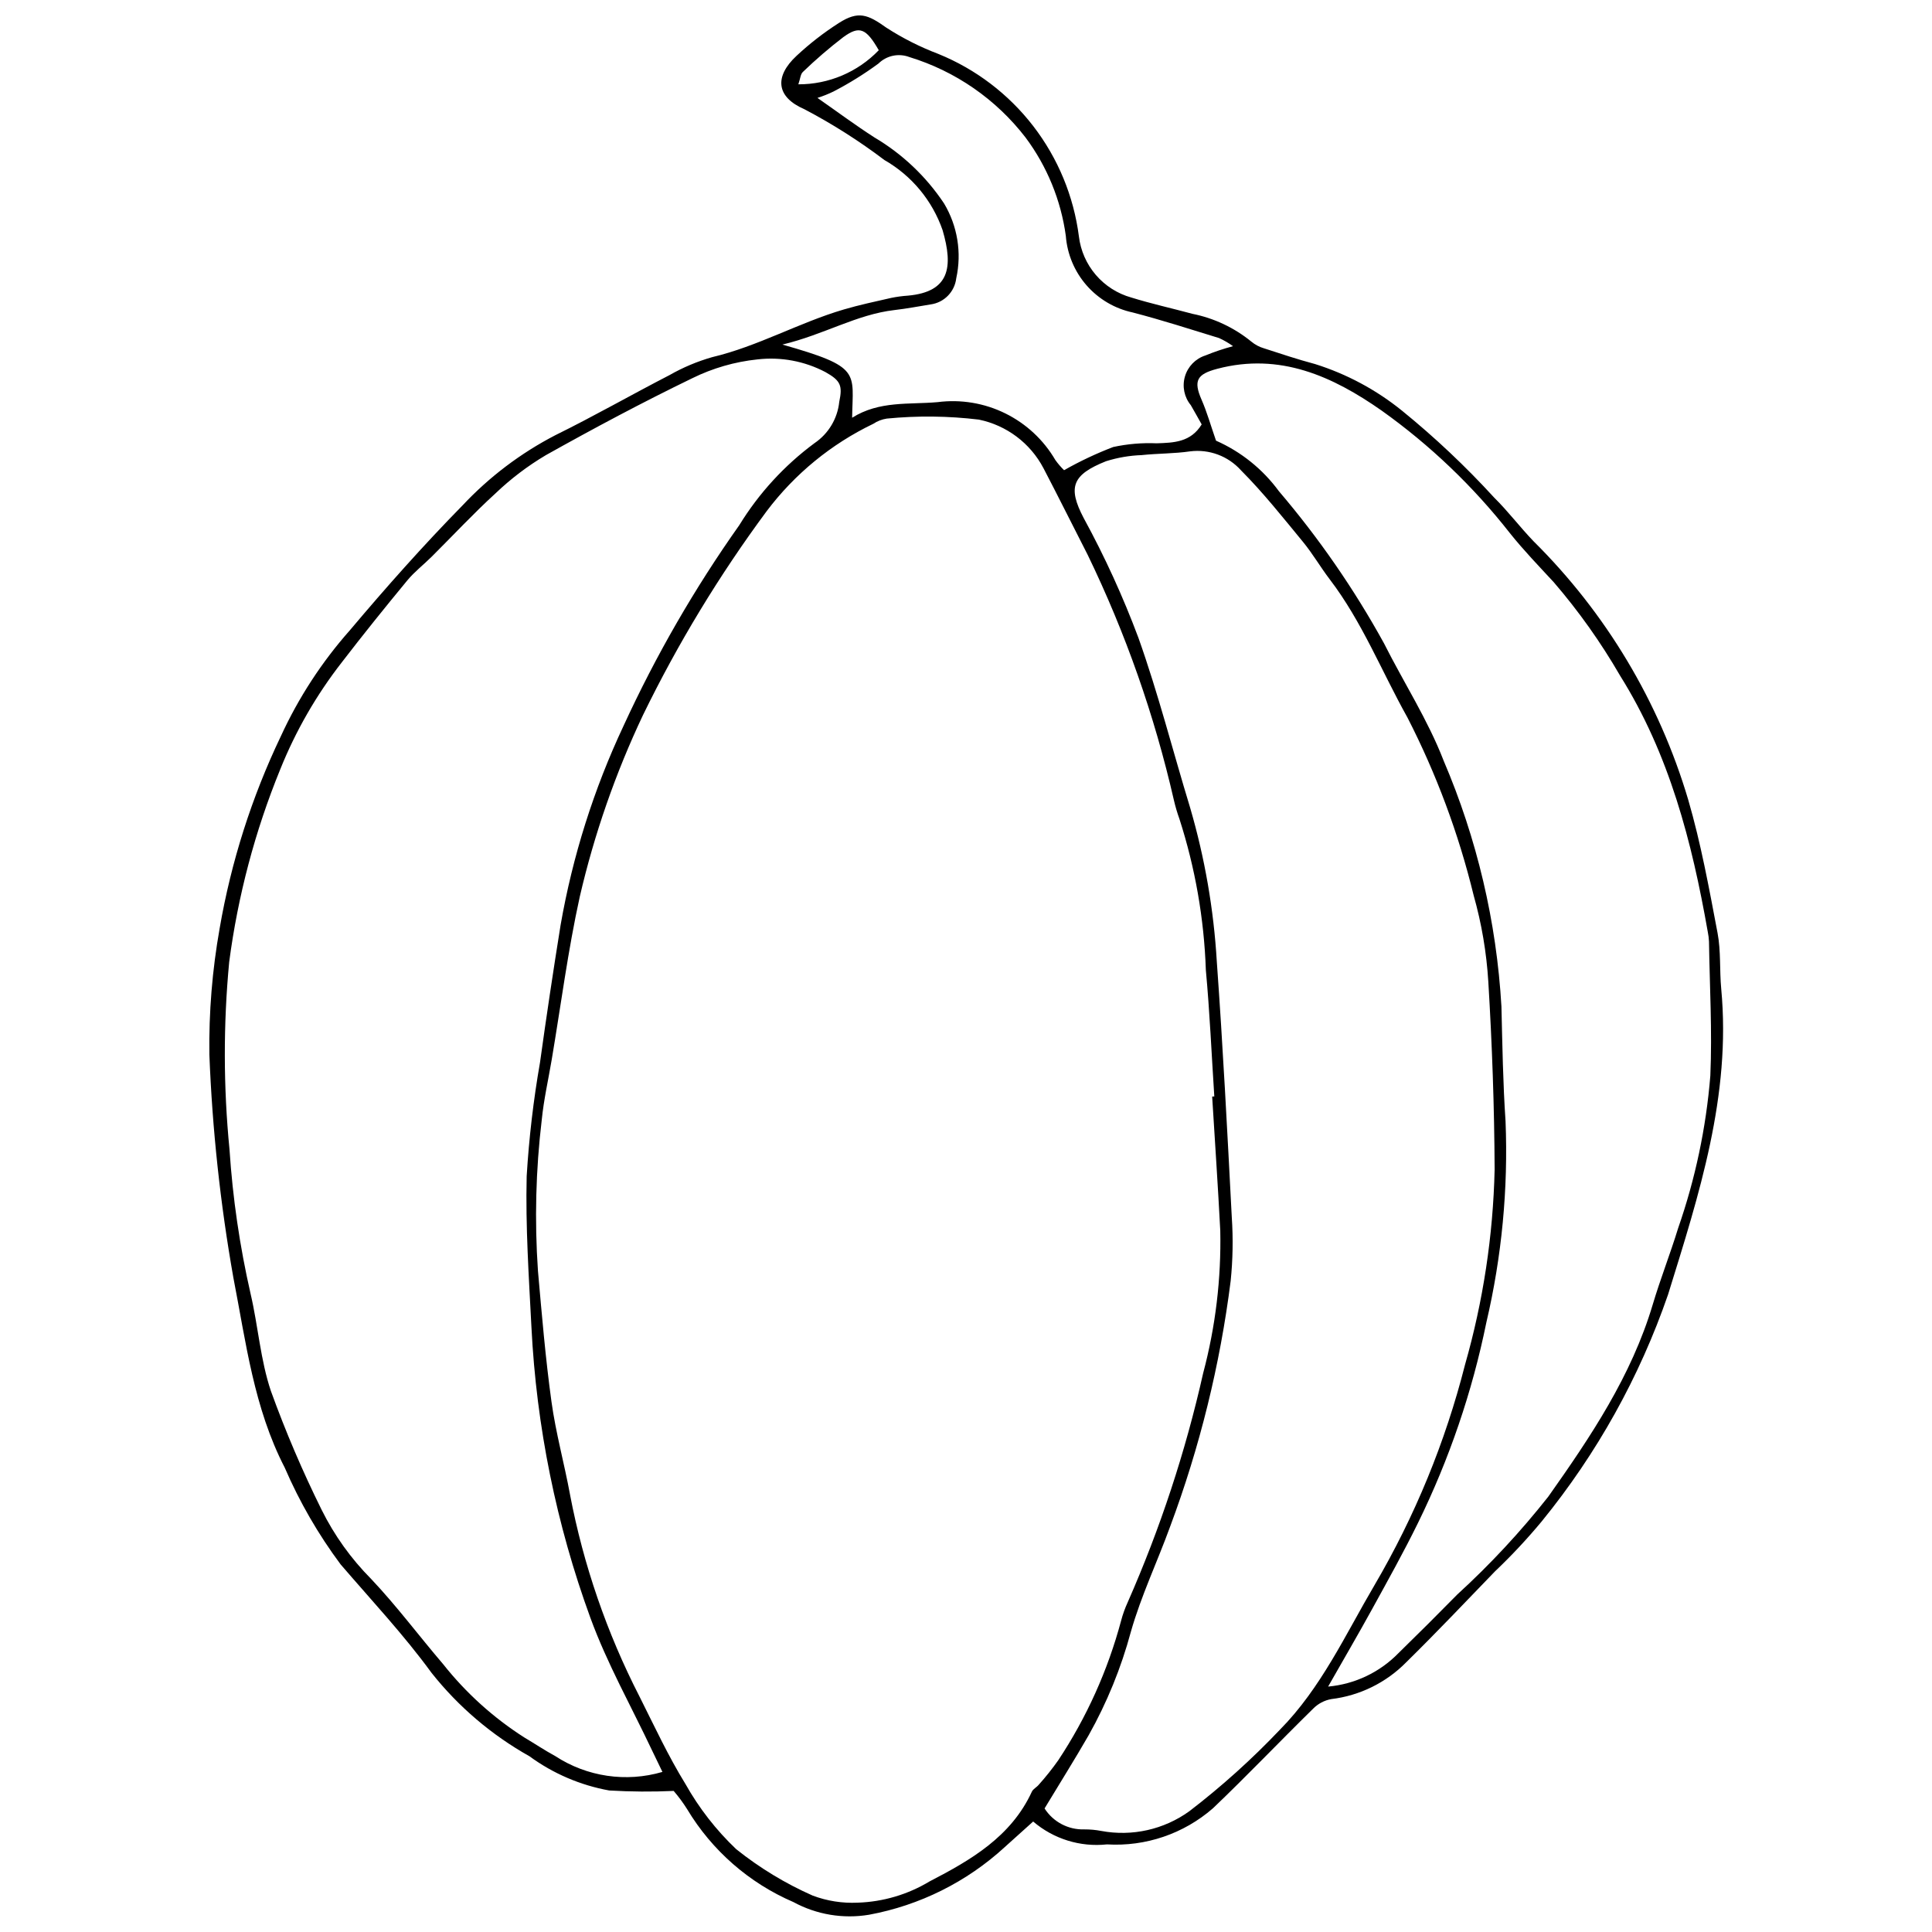 <?xml version="1.0" encoding="UTF-8"?>
<!-- The Best Svg Icon site in the world: iconSvg.co, Visit us! https://iconsvg.co -->
<svg width="800px" height="800px" version="1.1" viewBox="144 144 512 512" xmlns="http://www.w3.org/2000/svg">
 <defs>
  <clipPath id="a">
   <path d="m199 148.09h402v503.81h-402z"/>
  </clipPath>
 </defs>
 <g clip-path="url(#a)">
  <path d="m417.8 626.72c-2.781 2.504-5.152 4.644-7.527 6.773v0.004c-10.066 9.238-22.535 15.449-35.969 17.93-6.859 1.148-13.906-0.031-20.02-3.348-11.754-5.055-21.621-13.68-28.203-24.656-1.066-1.688-2.25-3.297-3.551-4.809-5.688 0.258-11.387 0.219-17.07-0.117-7.648-1.379-14.883-4.481-21.152-9.074-10-5.606-18.812-13.109-25.938-22.094-7.387-10.137-15.93-19.23-24.066-28.707l-0.004 0.004c-5.93-7.953-10.91-16.574-14.844-25.684-8.188-15.863-10.262-33.16-13.602-50.301-3.465-19.543-5.59-39.301-6.367-59.137-0.156-11.223 0.758-22.434 2.723-33.484 3.039-17.641 8.5-34.777 16.223-50.926 4.684-10.199 10.84-19.656 18.281-28.059 9.57-11.355 19.457-22.488 29.852-33.086v0.004c7.09-7.566 15.414-13.863 24.621-18.629 10.23-5.035 20.145-10.711 30.285-15.941 3.551-2.023 7.332-3.613 11.266-4.734 12.137-2.879 23.004-9.141 34.879-12.633 4.117-1.211 8.328-2.102 12.516-3.059 1.48-0.305 2.977-0.508 4.484-0.609 11.074-0.996 12.035-7.574 9.184-17.34v-0.004c-2.727-7.859-8.203-14.461-15.422-18.59-6.691-5.07-13.789-9.578-21.223-13.477-7.461-3.227-8-8.617-2.055-14.148 3.469-3.234 7.223-6.148 11.219-8.703 5.148-3.277 7.621-2.289 12.605 1.27 4.328 2.789 8.934 5.113 13.75 6.938 9.934 4.039 18.617 10.648 25.164 19.145 6.543 8.5 10.711 18.582 12.082 29.219 0.453 3.769 2.012 7.316 4.484 10.199 2.469 2.879 5.734 4.965 9.391 5.988 5.324 1.652 10.785 2.859 16.172 4.312v0.004c5.731 1.141 11.098 3.664 15.629 7.352 0.984 0.82 2.121 1.43 3.348 1.789 4.484 1.465 8.973 2.949 13.527 4.168h0.004c8.422 2.641 16.27 6.852 23.125 12.41 8.688 7.062 16.844 14.758 24.398 23.02 3.672 3.617 6.793 7.785 10.375 11.504v0.004c19.223 19.031 33.332 42.609 41.023 68.543 3.363 11.547 5.531 23.465 7.773 35.305 0.914 4.824 0.508 9.883 0.973 14.812 2.656 28.281-5.887 54.531-14.078 80.965-7.539 21.859-18.875 42.219-33.484 60.141-3.856 4.648-7.981 9.062-12.359 13.223-7.789 8.066-15.508 16.211-23.504 24.07-5.336 5.445-12.371 8.91-19.941 9.816-1.809 0.332-3.473 1.211-4.766 2.519-8.922 8.75-17.543 17.809-26.582 26.43h-0.004c-7.742 6.742-17.824 10.172-28.074 9.551-7.074 0.762-14.148-1.434-19.551-6.062zm47.441-192.12 0.562-0.035c-0.727-11.188-1.211-22.395-2.246-33.555h0.004c-0.473-13.582-2.828-27.031-6.996-39.969-0.586-1.625-1.074-3.281-1.465-4.965-5.141-22.473-12.805-44.289-22.852-65.035-3.926-7.656-7.746-15.367-11.73-22.992v0.004c-3.492-6.629-9.766-11.34-17.102-12.852-8.102-0.977-16.281-1.066-24.398-0.273-1.289 0.195-2.516 0.668-3.598 1.391-11.125 5.344-20.809 13.277-28.238 23.137-12.559 16.973-23.535 35.062-32.781 54.047-7.293 15.402-12.91 31.547-16.758 48.148-3.137 14.258-5.004 28.793-7.438 43.207-0.895 5.293-2.098 10.551-2.629 15.879-1.59 13.285-1.93 26.691-1.012 40.039 1.023 11.582 1.996 23.184 3.586 34.695 1.145 8.297 3.414 16.434 4.93 24.688h-0.004c3.559 18.602 9.758 36.602 18.406 53.449 3.922 7.812 7.617 15.785 12.195 23.207 3.59 6.379 8.113 12.184 13.418 17.227 6.199 4.961 13.016 9.098 20.277 12.309 3.805 1.43 7.863 2.066 11.922 1.875 6.734-0.219 13.297-2.16 19.062-5.637 10.926-5.656 21.59-11.824 27.098-23.773 0.336-0.727 1.262-1.16 1.805-1.816l0.004-0.004c1.859-2.07 3.594-4.246 5.199-6.523 7.516-11.348 13.141-23.848 16.652-37 0.441-1.668 1.027-3.293 1.746-4.863 8.609-19.543 15.309-39.871 19.992-60.707 3.277-12.32 4.805-25.039 4.535-37.785-0.613-11.844-1.422-23.676-2.148-35.516zm-145.69 178.98c-0.941-1.949-1.863-3.82-2.754-5.707-5.512-11.676-11.918-23.027-16.328-35.105v0.004c-9.043-24.758-14.312-50.734-15.633-77.059-0.684-13.324-1.582-26.684-1.262-40 0.609-10.102 1.789-20.164 3.531-30.133 1.688-12.16 3.504-24.301 5.457-36.426 3.191-18.285 8.812-36.062 16.711-52.859 8.547-18.605 18.801-36.379 30.629-53.094 5.195-8.465 11.965-15.852 19.949-21.762 3.699-2.5 6.102-6.508 6.559-10.945 0.895-4.277 0.398-5.609-3.629-7.867h0.004c-5.547-2.926-11.848-4.106-18.074-3.379-5.996 0.629-11.836 2.316-17.242 4.981-13.164 6.371-26.09 13.273-38.859 20.418v0.004c-4.797 2.848-9.254 6.234-13.289 10.09-5.867 5.352-11.289 11.191-16.926 16.797-2.133 2.121-4.562 3.984-6.465 6.289-5.887 7.129-11.688 14.332-17.324 21.664l0.004-0.004c-6.762 8.668-12.27 18.246-16.363 28.449-6.676 16.355-11.215 33.5-13.512 51.016-1.566 16.523-1.539 33.156 0.086 49.672 0.844 12.871 2.711 25.656 5.586 38.234 2.004 8.566 2.606 17.551 5.398 25.82v-0.004c3.883 10.73 8.367 21.23 13.434 31.453 3.359 6.762 7.785 12.941 13.105 18.301 6.773 7.152 12.688 15.113 19.105 22.609 6.016 7.594 13.25 14.133 21.406 19.355 2.777 1.645 5.465 3.453 8.297 4.992 8.395 5.484 18.773 7.019 28.398 4.195zm101.27 9.68c2.289 3.578 6.293 5.684 10.539 5.547 1.5-0.008 3 0.129 4.473 0.41 8.176 1.527 16.617-0.359 23.359-5.227 8.551-6.559 16.574-13.781 23.996-21.598 10.895-11.023 17.352-25.18 25.078-38.328 10.699-18.246 18.77-37.91 23.98-58.41 4.809-16.828 7.445-34.203 7.844-51.699-0.074-16.598-0.668-33.211-1.672-49.781-0.473-7.754-1.777-15.434-3.891-22.91-3.984-16.348-9.875-32.168-17.555-47.141-6.828-12.195-11.984-25.32-20.547-36.551-2.473-3.242-4.531-6.816-7.117-9.961-5.316-6.461-10.539-13.055-16.43-18.965l-0.004-0.004c-3.398-3.785-8.434-5.66-13.477-5.027-4.227 0.613-8.551 0.543-12.812 0.988v0.004c-3.219 0.109-6.41 0.656-9.484 1.625-8.902 3.562-10.25 6.816-5.894 15.094v-0.004c5.57 10.211 10.41 20.805 14.484 31.699 5.266 14.789 9.141 30.074 13.73 45.109v0.004c3.863 13.246 6.227 26.887 7.043 40.664 1.625 22.582 2.797 45.199 3.973 67.812v-0.004c0.375 5.602 0.277 11.227-0.293 16.812-2.809 22.273-8.199 44.148-16.062 65.18-3.383 9.316-7.691 18.344-10.391 27.844-2.578 9.57-6.336 18.781-11.188 27.422-3.742 6.492-7.723 12.844-11.684 19.395zm45.434-362.48c6.633 2.926 12.379 7.547 16.668 13.395 10.617 12.453 19.949 25.957 27.84 40.293 5.227 10.398 11.637 20.312 15.809 31.105v0.004c8.84 20.668 14.027 42.715 15.324 65.156 0.25 10.137 0.402 20.289 1.09 30.402v-0.004c0.719 17.922-0.992 35.855-5.082 53.316-3.75 18.41-9.836 36.262-18.113 53.129-3.785 7.731-7.996 15.254-12.141 22.805-3.598 6.551-7.371 13-11.688 20.586v-0.004c7.082-0.633 13.699-3.781 18.656-8.875 5.238-5.113 10.426-10.281 15.555-15.504h-0.004c8.742-7.984 16.816-16.668 24.148-25.965 11.242-15.895 22.027-31.969 27.676-50.906 2.027-6.805 4.644-13.434 6.727-20.227 4.547-13.047 7.418-26.625 8.535-40.402 0.516-11.824-0.176-23.703-0.355-35.555-0.039-0.859-0.145-1.719-0.32-2.566-4.195-23.879-10.18-47.09-23.289-67.984h0.004c-5.07-8.758-10.941-17.027-17.543-24.695-3.941-4.269-8-8.465-11.617-13-9.715-12.398-21.164-23.336-33.992-32.477-12.926-9.051-26.934-15.453-43.551-11.07-5.383 1.418-6.375 3.133-4.172 8.176 1.43 3.266 2.398 6.734 3.836 10.867zm-105.62-90.836c5.297 3.695 10.051 7.238 15.027 10.434v0.004c7.418 4.371 13.75 10.363 18.52 17.531 3.566 5.957 4.727 13.055 3.234 19.836-0.422 3.59-3.215 6.438-6.793 6.926-3.188 0.516-6.363 1.125-9.57 1.492-10.059 1.16-18.664 6.516-29.715 9.148 21.031 5.969 18.656 7.234 18.484 19.391 7.223-4.547 15.07-3.457 22.656-4.137 6.133-0.789 12.363 0.242 17.914 2.973 5.547 2.731 10.172 7.031 13.289 12.375 0.688 0.961 1.461 1.863 2.309 2.691 4.184-2.375 8.535-4.43 13.027-6.148 3.773-0.816 7.633-1.145 11.488-0.98 4.559-0.152 9.043-0.258 11.953-5.008-0.996-1.766-1.918-3.438-2.875-5.086v-0.004c-1.754-2.121-2.336-4.977-1.562-7.617 0.773-2.641 2.809-4.727 5.43-5.566 2.387-0.977 4.828-1.793 7.316-2.457-1.156-0.84-2.398-1.559-3.699-2.152-7.586-2.332-15.148-4.769-22.824-6.766l-0.004-0.004c-4.766-1.004-9.074-3.531-12.285-7.195-3.207-3.668-5.137-8.273-5.504-13.133-1.297-9.434-4.965-18.391-10.652-26.027-7.809-10.148-18.582-17.609-30.828-21.352-2.828-1.07-6.019-0.395-8.172 1.73-3.773 2.773-7.762 5.254-11.922 7.41-1.371 0.668-2.789 1.23-4.242 1.691zm16.25-12.633c-3.363-5.848-5.125-6.566-9.367-3.492h-0.004c-3.754 2.875-7.344 5.965-10.746 9.25-0.625 0.57-0.676 1.773-1.199 3.277 8.039 0.027 15.742-3.238 21.312-9.035z"/>
 </g>
</svg>